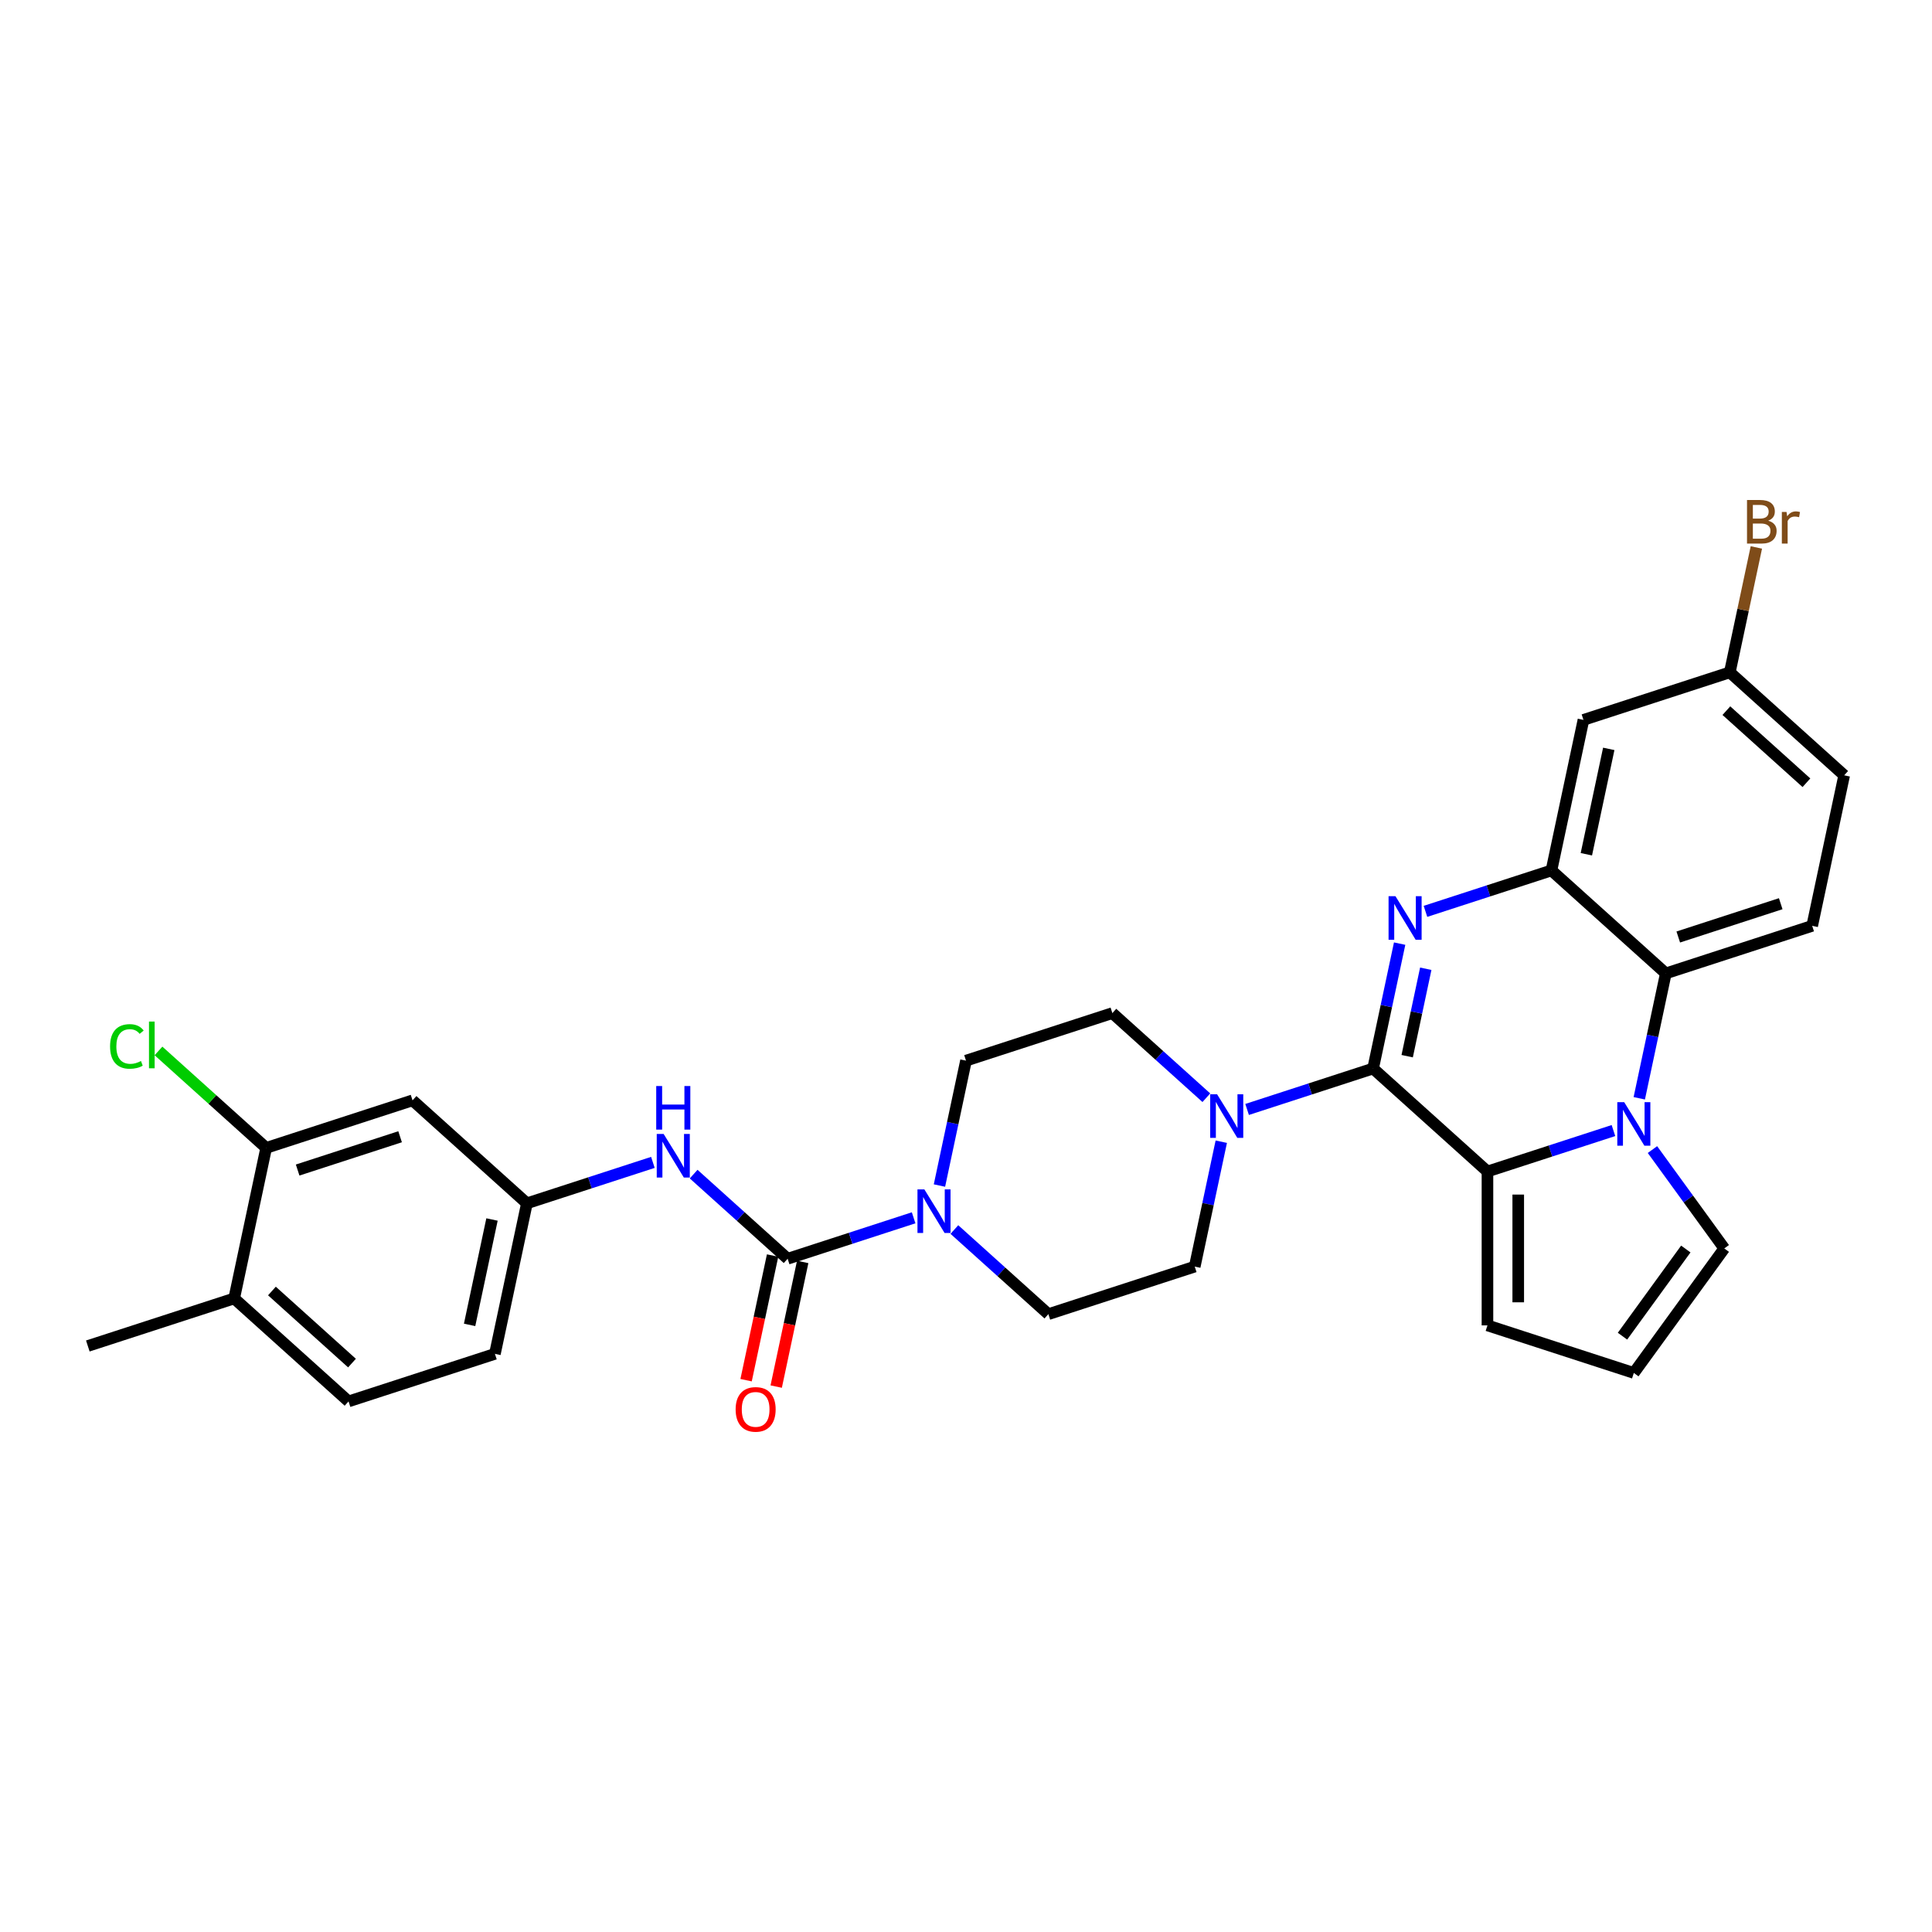 <?xml version='1.0' encoding='iso-8859-1'?>
<svg version='1.1' baseProfile='full'
              xmlns='http://www.w3.org/2000/svg'
                      xmlns:rdkit='http://www.rdkit.org/xml'
                      xmlns:xlink='http://www.w3.org/1999/xlink'
                  xml:space='preserve'
width='1000px' height='1000px' viewBox='0 0 1000 1000'>
<!-- END OF HEADER -->
<rect style='opacity:1.0;fill:#FFFFFF;stroke:none' width='1000' height='1000' x='0' y='0'> </rect>
<path class='bond-0' d='M 710.711,553.061 L 717.582,520.739' style='fill:none;fill-rule:evenodd;stroke:#000000;stroke-width:6px;stroke-linecap:butt;stroke-linejoin:miter;stroke-opacity:1' />
<path class='bond-0' d='M 717.582,520.739 L 724.452,488.417' style='fill:none;fill-rule:evenodd;stroke:#0000FF;stroke-width:6px;stroke-linecap:butt;stroke-linejoin:miter;stroke-opacity:1' />
<path class='bond-0' d='M 728.355,546.677 L 733.165,524.051' style='fill:none;fill-rule:evenodd;stroke:#000000;stroke-width:6px;stroke-linecap:butt;stroke-linejoin:miter;stroke-opacity:1' />
<path class='bond-0' d='M 733.165,524.051 L 737.974,501.426' style='fill:none;fill-rule:evenodd;stroke:#0000FF;stroke-width:6px;stroke-linecap:butt;stroke-linejoin:miter;stroke-opacity:1' />
<path class='bond-2' d='M 710.711,553.061 L 769.907,606.362' style='fill:none;fill-rule:evenodd;stroke:#000000;stroke-width:6px;stroke-linecap:butt;stroke-linejoin:miter;stroke-opacity:1' />
<path class='bond-6' d='M 710.711,553.061 L 678.106,563.656' style='fill:none;fill-rule:evenodd;stroke:#000000;stroke-width:6px;stroke-linecap:butt;stroke-linejoin:miter;stroke-opacity:1' />
<path class='bond-6' d='M 678.106,563.656 L 645.5,574.25' style='fill:none;fill-rule:evenodd;stroke:#0000FF;stroke-width:6px;stroke-linecap:butt;stroke-linejoin:miter;stroke-opacity:1' />
<path class='bond-3' d='M 737.819,471.719 L 770.425,461.125' style='fill:none;fill-rule:evenodd;stroke:#0000FF;stroke-width:6px;stroke-linecap:butt;stroke-linejoin:miter;stroke-opacity:1' />
<path class='bond-3' d='M 770.425,461.125 L 803.03,450.531' style='fill:none;fill-rule:evenodd;stroke:#000000;stroke-width:6px;stroke-linecap:butt;stroke-linejoin:miter;stroke-opacity:1' />
<path class='bond-1' d='M 835.118,585.174 L 802.513,595.768' style='fill:none;fill-rule:evenodd;stroke:#0000FF;stroke-width:6px;stroke-linecap:butt;stroke-linejoin:miter;stroke-opacity:1' />
<path class='bond-1' d='M 802.513,595.768 L 769.907,606.362' style='fill:none;fill-rule:evenodd;stroke:#000000;stroke-width:6px;stroke-linecap:butt;stroke-linejoin:miter;stroke-opacity:1' />
<path class='bond-5' d='M 848.486,568.476 L 855.356,536.154' style='fill:none;fill-rule:evenodd;stroke:#0000FF;stroke-width:6px;stroke-linecap:butt;stroke-linejoin:miter;stroke-opacity:1' />
<path class='bond-5' d='M 855.356,536.154 L 862.226,503.831' style='fill:none;fill-rule:evenodd;stroke:#000000;stroke-width:6px;stroke-linecap:butt;stroke-linejoin:miter;stroke-opacity:1' />
<path class='bond-10' d='M 855.307,595.017 L 873.896,620.604' style='fill:none;fill-rule:evenodd;stroke:#0000FF;stroke-width:6px;stroke-linecap:butt;stroke-linejoin:miter;stroke-opacity:1' />
<path class='bond-10' d='M 873.896,620.604 L 892.486,646.19' style='fill:none;fill-rule:evenodd;stroke:#000000;stroke-width:6px;stroke-linecap:butt;stroke-linejoin:miter;stroke-opacity:1' />
<path class='bond-12' d='M 769.907,606.362 L 769.907,686.018' style='fill:none;fill-rule:evenodd;stroke:#000000;stroke-width:6px;stroke-linecap:butt;stroke-linejoin:miter;stroke-opacity:1' />
<path class='bond-12' d='M 785.839,618.31 L 785.839,674.07' style='fill:none;fill-rule:evenodd;stroke:#000000;stroke-width:6px;stroke-linecap:butt;stroke-linejoin:miter;stroke-opacity:1' />
<path class='bond-9' d='M 803.03,450.531 L 819.592,372.615' style='fill:none;fill-rule:evenodd;stroke:#000000;stroke-width:6px;stroke-linecap:butt;stroke-linejoin:miter;stroke-opacity:1' />
<path class='bond-9' d='M 821.098,442.156 L 832.691,387.615' style='fill:none;fill-rule:evenodd;stroke:#000000;stroke-width:6px;stroke-linecap:butt;stroke-linejoin:miter;stroke-opacity:1' />
<path class='bond-32' d='M 803.03,450.531 L 862.226,503.831' style='fill:none;fill-rule:evenodd;stroke:#000000;stroke-width:6px;stroke-linecap:butt;stroke-linejoin:miter;stroke-opacity:1' />
<path class='bond-4' d='M 407.681,651.522 L 440.287,640.928' style='fill:none;fill-rule:evenodd;stroke:#000000;stroke-width:6px;stroke-linecap:butt;stroke-linejoin:miter;stroke-opacity:1' />
<path class='bond-4' d='M 440.287,640.928 L 472.892,630.334' style='fill:none;fill-rule:evenodd;stroke:#0000FF;stroke-width:6px;stroke-linecap:butt;stroke-linejoin:miter;stroke-opacity:1' />
<path class='bond-8' d='M 407.681,651.522 L 383.356,629.62' style='fill:none;fill-rule:evenodd;stroke:#000000;stroke-width:6px;stroke-linecap:butt;stroke-linejoin:miter;stroke-opacity:1' />
<path class='bond-8' d='M 383.356,629.62 L 359.031,607.718' style='fill:none;fill-rule:evenodd;stroke:#0000FF;stroke-width:6px;stroke-linecap:butt;stroke-linejoin:miter;stroke-opacity:1' />
<path class='bond-17' d='M 399.889,649.866 L 393.033,682.125' style='fill:none;fill-rule:evenodd;stroke:#000000;stroke-width:6px;stroke-linecap:butt;stroke-linejoin:miter;stroke-opacity:1' />
<path class='bond-17' d='M 393.033,682.125 L 386.176,714.383' style='fill:none;fill-rule:evenodd;stroke:#FF0000;stroke-width:6px;stroke-linecap:butt;stroke-linejoin:miter;stroke-opacity:1' />
<path class='bond-17' d='M 415.473,653.178 L 408.616,685.437' style='fill:none;fill-rule:evenodd;stroke:#000000;stroke-width:6px;stroke-linecap:butt;stroke-linejoin:miter;stroke-opacity:1' />
<path class='bond-17' d='M 408.616,685.437 L 401.759,717.695' style='fill:none;fill-rule:evenodd;stroke:#FF0000;stroke-width:6px;stroke-linecap:butt;stroke-linejoin:miter;stroke-opacity:1' />
<path class='bond-14' d='M 862.226,503.831 L 937.984,479.216' style='fill:none;fill-rule:evenodd;stroke:#000000;stroke-width:6px;stroke-linecap:butt;stroke-linejoin:miter;stroke-opacity:1' />
<path class='bond-14' d='M 868.667,484.987 L 921.697,467.757' style='fill:none;fill-rule:evenodd;stroke:#000000;stroke-width:6px;stroke-linecap:butt;stroke-linejoin:miter;stroke-opacity:1' />
<path class='bond-18' d='M 624.407,568.18 L 600.082,546.278' style='fill:none;fill-rule:evenodd;stroke:#0000FF;stroke-width:6px;stroke-linecap:butt;stroke-linejoin:miter;stroke-opacity:1' />
<path class='bond-18' d='M 600.082,546.278 L 575.758,524.376' style='fill:none;fill-rule:evenodd;stroke:#000000;stroke-width:6px;stroke-linecap:butt;stroke-linejoin:miter;stroke-opacity:1' />
<path class='bond-19' d='M 632.133,590.947 L 625.263,623.27' style='fill:none;fill-rule:evenodd;stroke:#0000FF;stroke-width:6px;stroke-linecap:butt;stroke-linejoin:miter;stroke-opacity:1' />
<path class='bond-19' d='M 625.263,623.27 L 618.392,655.592' style='fill:none;fill-rule:evenodd;stroke:#000000;stroke-width:6px;stroke-linecap:butt;stroke-linejoin:miter;stroke-opacity:1' />
<path class='bond-7' d='M 493.985,636.403 L 518.31,658.305' style='fill:none;fill-rule:evenodd;stroke:#0000FF;stroke-width:6px;stroke-linecap:butt;stroke-linejoin:miter;stroke-opacity:1' />
<path class='bond-7' d='M 518.31,658.305 L 542.635,680.207' style='fill:none;fill-rule:evenodd;stroke:#000000;stroke-width:6px;stroke-linecap:butt;stroke-linejoin:miter;stroke-opacity:1' />
<path class='bond-30' d='M 486.259,613.636 L 493.13,581.314' style='fill:none;fill-rule:evenodd;stroke:#0000FF;stroke-width:6px;stroke-linecap:butt;stroke-linejoin:miter;stroke-opacity:1' />
<path class='bond-30' d='M 493.13,581.314 L 500,548.991' style='fill:none;fill-rule:evenodd;stroke:#000000;stroke-width:6px;stroke-linecap:butt;stroke-linejoin:miter;stroke-opacity:1' />
<path class='bond-15' d='M 337.938,601.648 L 305.333,612.242' style='fill:none;fill-rule:evenodd;stroke:#0000FF;stroke-width:6px;stroke-linecap:butt;stroke-linejoin:miter;stroke-opacity:1' />
<path class='bond-15' d='M 305.333,612.242 L 272.727,622.837' style='fill:none;fill-rule:evenodd;stroke:#000000;stroke-width:6px;stroke-linecap:butt;stroke-linejoin:miter;stroke-opacity:1' />
<path class='bond-23' d='M 819.592,372.615 L 895.349,348' style='fill:none;fill-rule:evenodd;stroke:#000000;stroke-width:6px;stroke-linecap:butt;stroke-linejoin:miter;stroke-opacity:1' />
<path class='bond-31' d='M 892.486,646.19 L 845.665,710.633' style='fill:none;fill-rule:evenodd;stroke:#000000;stroke-width:6px;stroke-linecap:butt;stroke-linejoin:miter;stroke-opacity:1' />
<path class='bond-31' d='M 872.574,646.492 L 839.799,691.603' style='fill:none;fill-rule:evenodd;stroke:#000000;stroke-width:6px;stroke-linecap:butt;stroke-linejoin:miter;stroke-opacity:1' />
<path class='bond-11' d='M 137.774,594.151 L 213.531,569.536' style='fill:none;fill-rule:evenodd;stroke:#000000;stroke-width:6px;stroke-linecap:butt;stroke-linejoin:miter;stroke-opacity:1' />
<path class='bond-11' d='M 154.06,605.611 L 207.091,588.38' style='fill:none;fill-rule:evenodd;stroke:#000000;stroke-width:6px;stroke-linecap:butt;stroke-linejoin:miter;stroke-opacity:1' />
<path class='bond-25' d='M 137.774,594.151 L 109.904,569.058' style='fill:none;fill-rule:evenodd;stroke:#000000;stroke-width:6px;stroke-linecap:butt;stroke-linejoin:miter;stroke-opacity:1' />
<path class='bond-25' d='M 109.904,569.058 L 82.034,543.964' style='fill:none;fill-rule:evenodd;stroke:#00CC00;stroke-width:6px;stroke-linecap:butt;stroke-linejoin:miter;stroke-opacity:1' />
<path class='bond-34' d='M 137.774,594.151 L 121.212,672.067' style='fill:none;fill-rule:evenodd;stroke:#000000;stroke-width:6px;stroke-linecap:butt;stroke-linejoin:miter;stroke-opacity:1' />
<path class='bond-16' d='M 769.907,686.018 L 845.665,710.633' style='fill:none;fill-rule:evenodd;stroke:#000000;stroke-width:6px;stroke-linecap:butt;stroke-linejoin:miter;stroke-opacity:1' />
<path class='bond-13' d='M 213.531,569.536 L 272.727,622.837' style='fill:none;fill-rule:evenodd;stroke:#000000;stroke-width:6px;stroke-linecap:butt;stroke-linejoin:miter;stroke-opacity:1' />
<path class='bond-26' d='M 937.984,479.216 L 954.545,401.301' style='fill:none;fill-rule:evenodd;stroke:#000000;stroke-width:6px;stroke-linecap:butt;stroke-linejoin:miter;stroke-opacity:1' />
<path class='bond-27' d='M 272.727,622.837 L 256.166,700.752' style='fill:none;fill-rule:evenodd;stroke:#000000;stroke-width:6px;stroke-linecap:butt;stroke-linejoin:miter;stroke-opacity:1' />
<path class='bond-27' d='M 254.66,631.212 L 243.067,685.753' style='fill:none;fill-rule:evenodd;stroke:#000000;stroke-width:6px;stroke-linecap:butt;stroke-linejoin:miter;stroke-opacity:1' />
<path class='bond-21' d='M 575.758,524.376 L 500,548.991' style='fill:none;fill-rule:evenodd;stroke:#000000;stroke-width:6px;stroke-linecap:butt;stroke-linejoin:miter;stroke-opacity:1' />
<path class='bond-20' d='M 618.392,655.592 L 542.635,680.207' style='fill:none;fill-rule:evenodd;stroke:#000000;stroke-width:6px;stroke-linecap:butt;stroke-linejoin:miter;stroke-opacity:1' />
<path class='bond-22' d='M 121.212,672.067 L 180.408,725.367' style='fill:none;fill-rule:evenodd;stroke:#000000;stroke-width:6px;stroke-linecap:butt;stroke-linejoin:miter;stroke-opacity:1' />
<path class='bond-22' d='M 140.752,668.223 L 182.189,705.533' style='fill:none;fill-rule:evenodd;stroke:#000000;stroke-width:6px;stroke-linecap:butt;stroke-linejoin:miter;stroke-opacity:1' />
<path class='bond-29' d='M 121.212,672.067 L 45.455,696.682' style='fill:none;fill-rule:evenodd;stroke:#000000;stroke-width:6px;stroke-linecap:butt;stroke-linejoin:miter;stroke-opacity:1' />
<path class='bond-28' d='M 895.349,348 L 902.22,315.678' style='fill:none;fill-rule:evenodd;stroke:#000000;stroke-width:6px;stroke-linecap:butt;stroke-linejoin:miter;stroke-opacity:1' />
<path class='bond-28' d='M 902.22,315.678 L 909.09,283.355' style='fill:none;fill-rule:evenodd;stroke:#7F4C19;stroke-width:6px;stroke-linecap:butt;stroke-linejoin:miter;stroke-opacity:1' />
<path class='bond-33' d='M 895.349,348 L 954.545,401.301' style='fill:none;fill-rule:evenodd;stroke:#000000;stroke-width:6px;stroke-linecap:butt;stroke-linejoin:miter;stroke-opacity:1' />
<path class='bond-33' d='M 893.569,367.834 L 935.006,405.145' style='fill:none;fill-rule:evenodd;stroke:#000000;stroke-width:6px;stroke-linecap:butt;stroke-linejoin:miter;stroke-opacity:1' />
<path class='bond-24' d='M 180.408,725.367 L 256.166,700.752' style='fill:none;fill-rule:evenodd;stroke:#000000;stroke-width:6px;stroke-linecap:butt;stroke-linejoin:miter;stroke-opacity:1' />
<path  class='atom-1' d='M 722.286 463.867
L 729.678 475.815
Q 730.411 476.994, 731.59 479.129
Q 732.769 481.264, 732.833 481.391
L 732.833 463.867
L 735.828 463.867
L 735.828 486.425
L 732.737 486.425
L 724.803 473.362
Q 723.879 471.832, 722.892 470.08
Q 721.936 468.327, 721.649 467.786
L 721.649 486.425
L 718.718 486.425
L 718.718 463.867
L 722.286 463.867
' fill='#0000FF'/>
<path  class='atom-2' d='M 840.678 570.467
L 848.071 582.416
Q 848.803 583.595, 849.982 585.73
Q 851.161 587.864, 851.225 587.992
L 851.225 570.467
L 854.22 570.467
L 854.22 593.026
L 851.129 593.026
L 843.196 579.962
Q 842.272 578.433, 841.284 576.681
Q 840.328 574.928, 840.041 574.387
L 840.041 593.026
L 837.11 593.026
L 837.11 570.467
L 840.678 570.467
' fill='#0000FF'/>
<path  class='atom-7' d='M 629.967 566.397
L 637.359 578.346
Q 638.092 579.525, 639.271 581.659
Q 640.45 583.794, 640.514 583.922
L 640.514 566.397
L 643.509 566.397
L 643.509 588.956
L 640.418 588.956
L 632.484 575.892
Q 631.56 574.363, 630.573 572.61
Q 629.617 570.858, 629.33 570.316
L 629.33 588.956
L 626.399 588.956
L 626.399 566.397
L 629.967 566.397
' fill='#0000FF'/>
<path  class='atom-8' d='M 478.452 615.628
L 485.844 627.576
Q 486.577 628.755, 487.756 630.89
Q 488.935 633.024, 488.999 633.152
L 488.999 615.628
L 491.994 615.628
L 491.994 638.186
L 488.903 638.186
L 480.969 625.123
Q 480.045 623.593, 479.057 621.841
Q 478.102 620.088, 477.815 619.547
L 477.815 638.186
L 474.883 638.186
L 474.883 615.628
L 478.452 615.628
' fill='#0000FF'/>
<path  class='atom-9' d='M 343.498 586.942
L 350.89 598.891
Q 351.623 600.07, 352.802 602.204
Q 353.981 604.339, 354.045 604.467
L 354.045 586.942
L 357.04 586.942
L 357.04 609.501
L 353.949 609.501
L 346.016 596.437
Q 345.091 594.908, 344.104 593.155
Q 343.148 591.403, 342.861 590.861
L 342.861 609.501
L 339.93 609.501
L 339.93 586.942
L 343.498 586.942
' fill='#0000FF'/>
<path  class='atom-9' d='M 339.659 562.128
L 342.718 562.128
L 342.718 571.718
L 354.252 571.718
L 354.252 562.128
L 357.311 562.128
L 357.311 584.686
L 354.252 584.686
L 354.252 574.267
L 342.718 574.267
L 342.718 584.686
L 339.659 584.686
L 339.659 562.128
' fill='#0000FF'/>
<path  class='atom-18' d='M 380.764 729.501
Q 380.764 724.085, 383.441 721.058
Q 386.117 718.031, 391.12 718.031
Q 396.122 718.031, 398.798 721.058
Q 401.475 724.085, 401.475 729.501
Q 401.475 734.982, 398.766 738.104
Q 396.058 741.195, 391.12 741.195
Q 386.149 741.195, 383.441 738.104
Q 380.764 735.013, 380.764 729.501
M 391.12 738.646
Q 394.561 738.646, 396.409 736.352
Q 398.289 734.026, 398.289 729.501
Q 398.289 725.072, 396.409 722.842
Q 394.561 720.58, 391.12 720.58
Q 387.678 720.58, 385.798 722.81
Q 383.95 725.04, 383.95 729.501
Q 383.95 734.058, 385.798 736.352
Q 387.678 738.646, 391.12 738.646
' fill='#FF0000'/>
<path  class='atom-26' d='M 56.975 541.632
Q 56.975 536.024, 59.587 533.092
Q 62.232 530.129, 67.234 530.129
Q 71.886 530.129, 74.372 533.411
L 72.269 535.132
Q 70.453 532.742, 67.234 532.742
Q 63.825 532.742, 62.009 535.036
Q 60.225 537.298, 60.225 541.632
Q 60.225 546.092, 62.073 548.386
Q 63.953 550.681, 67.585 550.681
Q 70.07 550.681, 72.97 549.183
L 73.862 551.573
Q 72.683 552.337, 70.899 552.783
Q 69.114 553.23, 67.139 553.23
Q 62.232 553.23, 59.587 550.234
Q 56.975 547.239, 56.975 541.632
' fill='#00CC00'/>
<path  class='atom-26' d='M 77.112 528.759
L 80.043 528.759
L 80.043 552.943
L 77.112 552.943
L 77.112 528.759
' fill='#00CC00'/>
<path  class='atom-29' d='M 915.209 269.511
Q 917.375 270.116, 918.459 271.455
Q 919.574 272.761, 919.574 274.705
Q 919.574 277.827, 917.566 279.611
Q 915.591 281.364, 911.831 281.364
L 904.248 281.364
L 904.248 258.805
L 910.907 258.805
Q 914.762 258.805, 916.706 260.366
Q 918.65 261.928, 918.65 264.795
Q 918.65 268.205, 915.209 269.511
M 907.275 261.354
L 907.275 268.428
L 910.907 268.428
Q 913.138 268.428, 914.285 267.536
Q 915.463 266.612, 915.463 264.795
Q 915.463 261.354, 910.907 261.354
L 907.275 261.354
M 911.831 278.815
Q 914.03 278.815, 915.209 277.763
Q 916.387 276.712, 916.387 274.705
Q 916.387 272.857, 915.081 271.933
Q 913.807 270.977, 911.353 270.977
L 907.275 270.977
L 907.275 278.815
L 911.831 278.815
' fill='#7F4C19'/>
<path  class='atom-29' d='M 924.704 264.987
L 925.054 267.249
Q 926.775 264.7, 929.579 264.7
Q 930.471 264.7, 931.681 265.018
L 931.204 267.695
Q 929.833 267.376, 929.069 267.376
Q 927.731 267.376, 926.838 267.918
Q 925.978 268.428, 925.277 269.67
L 925.277 281.364
L 922.282 281.364
L 922.282 264.987
L 924.704 264.987
' fill='#7F4C19'/>
</svg>
